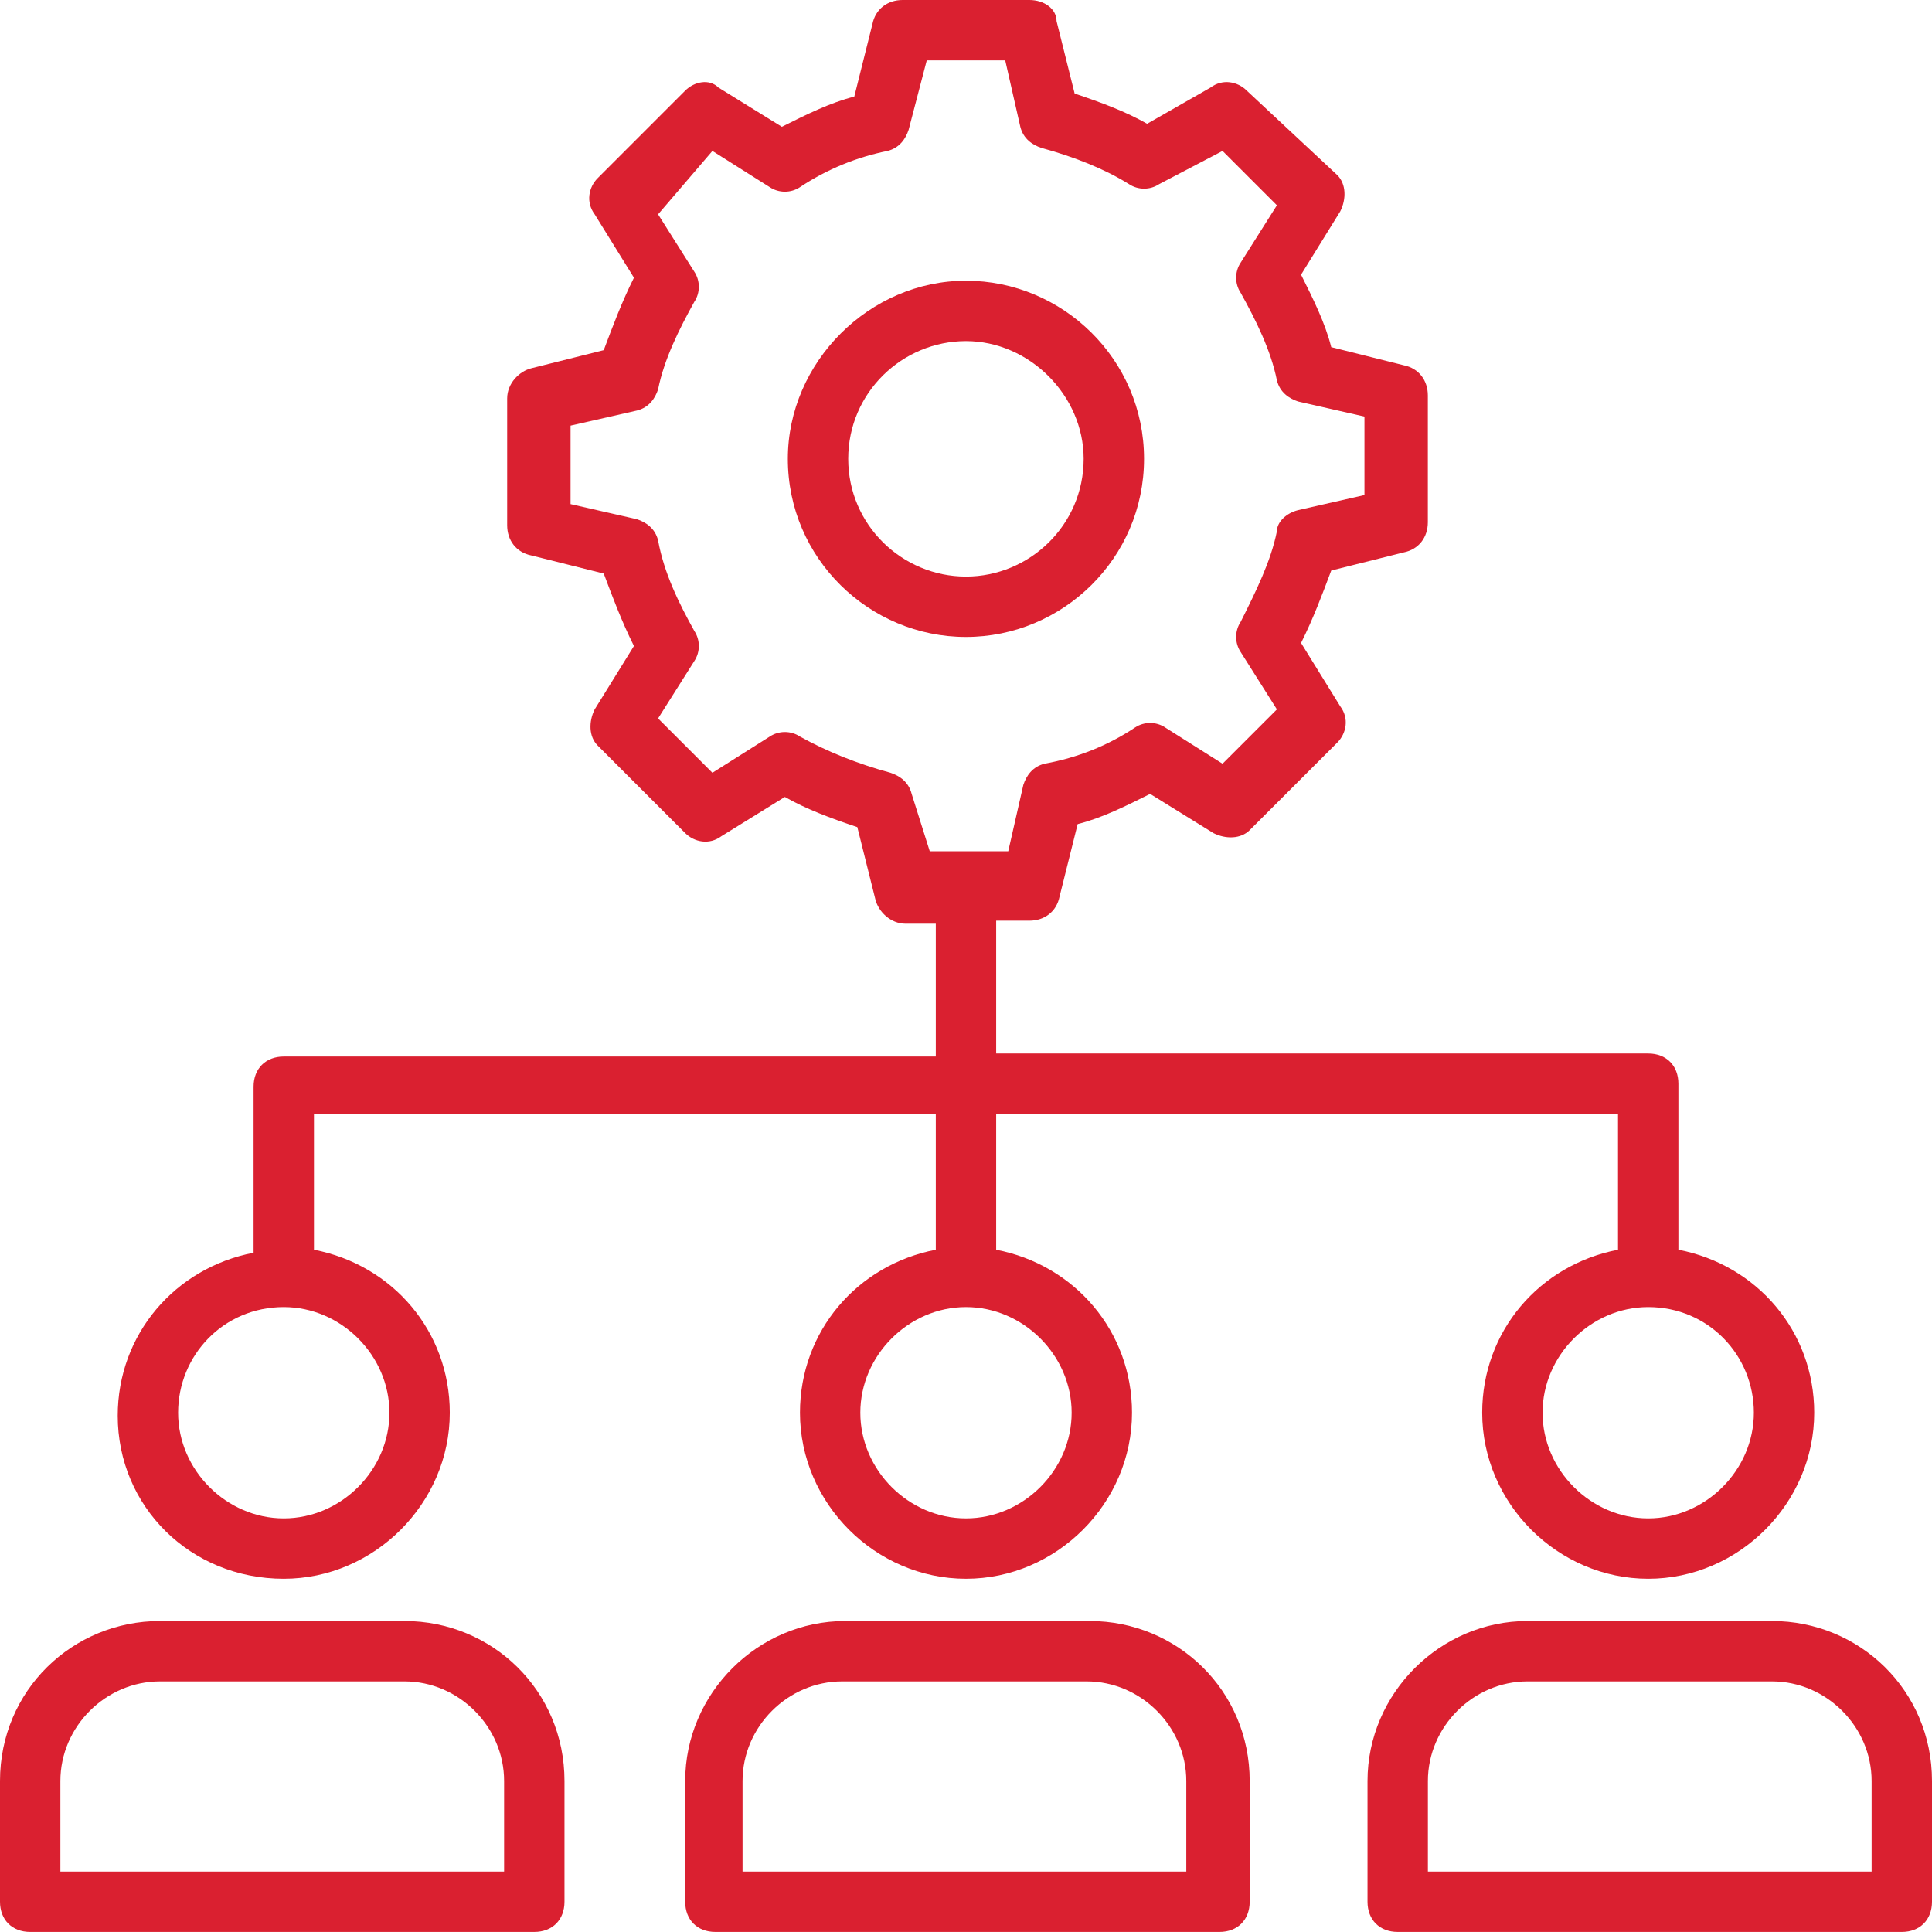 <svg width="79" height="79" viewBox="0 0 79 79" fill="none" xmlns="http://www.w3.org/2000/svg">
<path d="M46.78 18.762C46.78 14.689 43.447 11.479 39.498 11.479C35.548 11.479 32.215 14.812 32.215 18.762C32.215 22.835 35.548 26.045 39.498 26.045C43.447 26.045 46.78 22.835 46.78 18.762ZM34.684 18.762C34.684 16.047 36.905 13.948 39.498 13.948C42.09 13.948 44.311 16.17 44.311 18.762C44.311 21.478 42.09 23.576 39.498 23.576C36.905 23.576 34.684 21.478 34.684 18.762Z" fill="#DA2030"/>
<path d="M72.458 66.284H62.46C58.88 66.284 55.918 69.246 55.918 72.826V77.763C55.918 78.504 56.412 78.998 57.152 78.998H77.766C78.506 78.998 79 78.504 79 77.763V72.826C79 69.123 76.038 66.284 72.458 66.284ZM76.531 76.529H58.387V72.826C58.387 70.604 60.238 68.753 62.46 68.753H72.458C74.68 68.753 76.531 70.604 76.531 72.826V76.529Z" fill="#DA2030"/>
<path d="M16.54 66.284H6.542C2.962 66.284 0 69.123 0 72.826V77.763C0 78.504 0.494 78.998 1.234 78.998H21.848C22.588 78.998 23.082 78.504 23.082 77.763V72.826C23.082 69.123 20.12 66.284 16.54 66.284ZM20.613 76.529H2.469V72.826C2.469 70.604 4.32 68.753 6.542 68.753H16.54C18.762 68.753 20.613 70.604 20.613 72.826V76.529Z" fill="#DA2030"/>
<path d="M11.603 64.556C15.306 64.556 18.392 61.47 18.392 57.767C18.392 54.434 16.047 51.719 12.838 51.102V45.547H38.265V51.102C35.056 51.719 32.711 54.434 32.711 57.767C32.711 61.47 35.796 64.556 39.499 64.556C43.203 64.556 46.288 61.47 46.288 57.767C46.288 54.434 43.943 51.719 40.734 51.102V45.547H66.161V51.102C62.952 51.719 60.607 54.434 60.607 57.767C60.607 61.47 63.693 64.556 67.396 64.556C71.099 64.556 74.184 61.47 74.184 57.767C74.184 54.434 71.839 51.719 68.63 51.102V44.313C68.63 43.572 68.136 43.078 67.396 43.078H40.734V37.647H42.092C42.709 37.647 43.203 37.277 43.326 36.66L44.066 33.697C45.054 33.451 46.041 32.957 47.029 32.463L49.621 34.068C50.115 34.315 50.732 34.315 51.102 33.944L54.682 30.365C55.052 29.994 55.176 29.377 54.805 28.884L53.201 26.291C53.694 25.304 54.065 24.317 54.435 23.329L57.397 22.588C58.015 22.465 58.385 21.971 58.385 21.354V16.17C58.385 15.553 58.015 15.059 57.397 14.935L54.435 14.195C54.188 13.207 53.694 12.22 53.201 11.232L54.805 8.64C55.052 8.147 55.052 7.529 54.682 7.159L50.979 3.703C50.608 3.333 49.991 3.209 49.498 3.58L46.906 5.061C46.041 4.567 45.054 4.197 43.943 3.826L43.203 0.864C43.203 0.37 42.709 0 42.092 0H36.907C36.29 0 35.796 0.37 35.673 0.987L34.932 3.95C33.945 4.197 32.957 4.691 31.97 5.184L29.378 3.58C29.008 3.209 28.39 3.333 28.02 3.703L24.441 7.283C24.07 7.653 23.947 8.27 24.317 8.764L25.922 11.356C25.428 12.343 25.058 13.331 24.687 14.318L21.725 15.059C21.231 15.182 20.738 15.676 20.738 16.293V21.477C20.738 22.095 21.108 22.588 21.725 22.712L24.687 23.453C25.058 24.44 25.428 25.427 25.922 26.415L24.317 29.007C24.07 29.501 24.07 30.118 24.441 30.488L28.02 34.068C28.39 34.438 29.008 34.562 29.501 34.191L32.093 32.587C32.957 33.08 33.945 33.451 35.056 33.821L35.796 36.783C35.92 37.277 36.414 37.771 37.031 37.771H38.265V43.202H11.603C10.863 43.202 10.369 43.696 10.369 44.436V51.225C7.16 51.842 4.814 54.558 4.814 57.891C4.814 61.594 7.777 64.556 11.603 64.556ZM43.82 57.767C43.82 60.112 41.845 62.087 39.499 62.087C37.154 62.087 35.179 60.112 35.179 57.767C35.179 55.422 37.154 53.447 39.499 53.447C41.845 53.447 43.82 55.422 43.82 57.767ZM71.716 57.767C71.716 60.112 69.741 62.087 67.396 62.087C65.05 62.087 63.075 60.112 63.075 57.767C63.075 55.422 65.05 53.447 67.396 53.447C69.864 53.447 71.716 55.422 71.716 57.767ZM37.278 32.463C37.154 31.969 36.784 31.723 36.414 31.599C35.056 31.229 33.822 30.735 32.711 30.118C32.34 29.871 31.846 29.871 31.476 30.118L29.131 31.599L26.909 29.377L28.39 27.032C28.637 26.662 28.637 26.168 28.39 25.798C27.773 24.687 27.156 23.453 26.909 22.095C26.786 21.601 26.415 21.354 26.045 21.231L23.33 20.613V17.404L26.045 16.787C26.539 16.664 26.786 16.293 26.909 15.923C27.156 14.689 27.773 13.454 28.39 12.343C28.637 11.973 28.637 11.479 28.39 11.109L26.909 8.764L29.131 6.172L31.476 7.653C31.846 7.9 32.34 7.9 32.711 7.653C33.822 6.912 35.056 6.419 36.29 6.172C36.784 6.048 37.031 5.678 37.154 5.308L37.895 2.469H41.104L41.721 5.184C41.845 5.678 42.215 5.925 42.585 6.048C43.943 6.419 45.177 6.912 46.165 7.529C46.535 7.776 47.029 7.776 47.399 7.529L49.991 6.172L52.213 8.394L50.732 10.739C50.485 11.109 50.485 11.603 50.732 11.973C51.349 13.084 51.966 14.318 52.213 15.553C52.337 16.046 52.707 16.293 53.077 16.417L55.793 17.034V20.243L53.077 20.86C52.584 20.984 52.213 21.354 52.213 21.724C51.966 22.959 51.349 24.193 50.732 25.427C50.485 25.798 50.485 26.291 50.732 26.662L52.213 29.007L49.991 31.229L47.646 29.748C47.276 29.501 46.782 29.501 46.412 29.748C45.301 30.488 44.066 30.982 42.709 31.229C42.215 31.352 41.968 31.723 41.845 32.093L41.227 34.808H38.018L37.278 32.463ZM11.603 53.447C13.949 53.447 15.924 55.422 15.924 57.767C15.924 60.112 13.949 62.087 11.603 62.087C9.258 62.087 7.283 60.112 7.283 57.767C7.283 55.422 9.135 53.447 11.603 53.447Z" fill="#DA2030"/>
<path d="M44.558 66.284H34.56C30.98 66.284 28.018 69.246 28.018 72.826V77.763C28.018 78.504 28.511 78.998 29.252 78.998H49.865C50.606 78.998 51.1 78.504 51.1 77.763V72.826C51.1 69.123 48.137 66.284 44.558 66.284ZM48.631 76.529H30.363V72.826C30.363 70.604 32.214 68.753 34.436 68.753H44.434C46.656 68.753 48.508 70.604 48.508 72.826V76.529H48.631Z" fill="#DA2030"/>
</svg>
